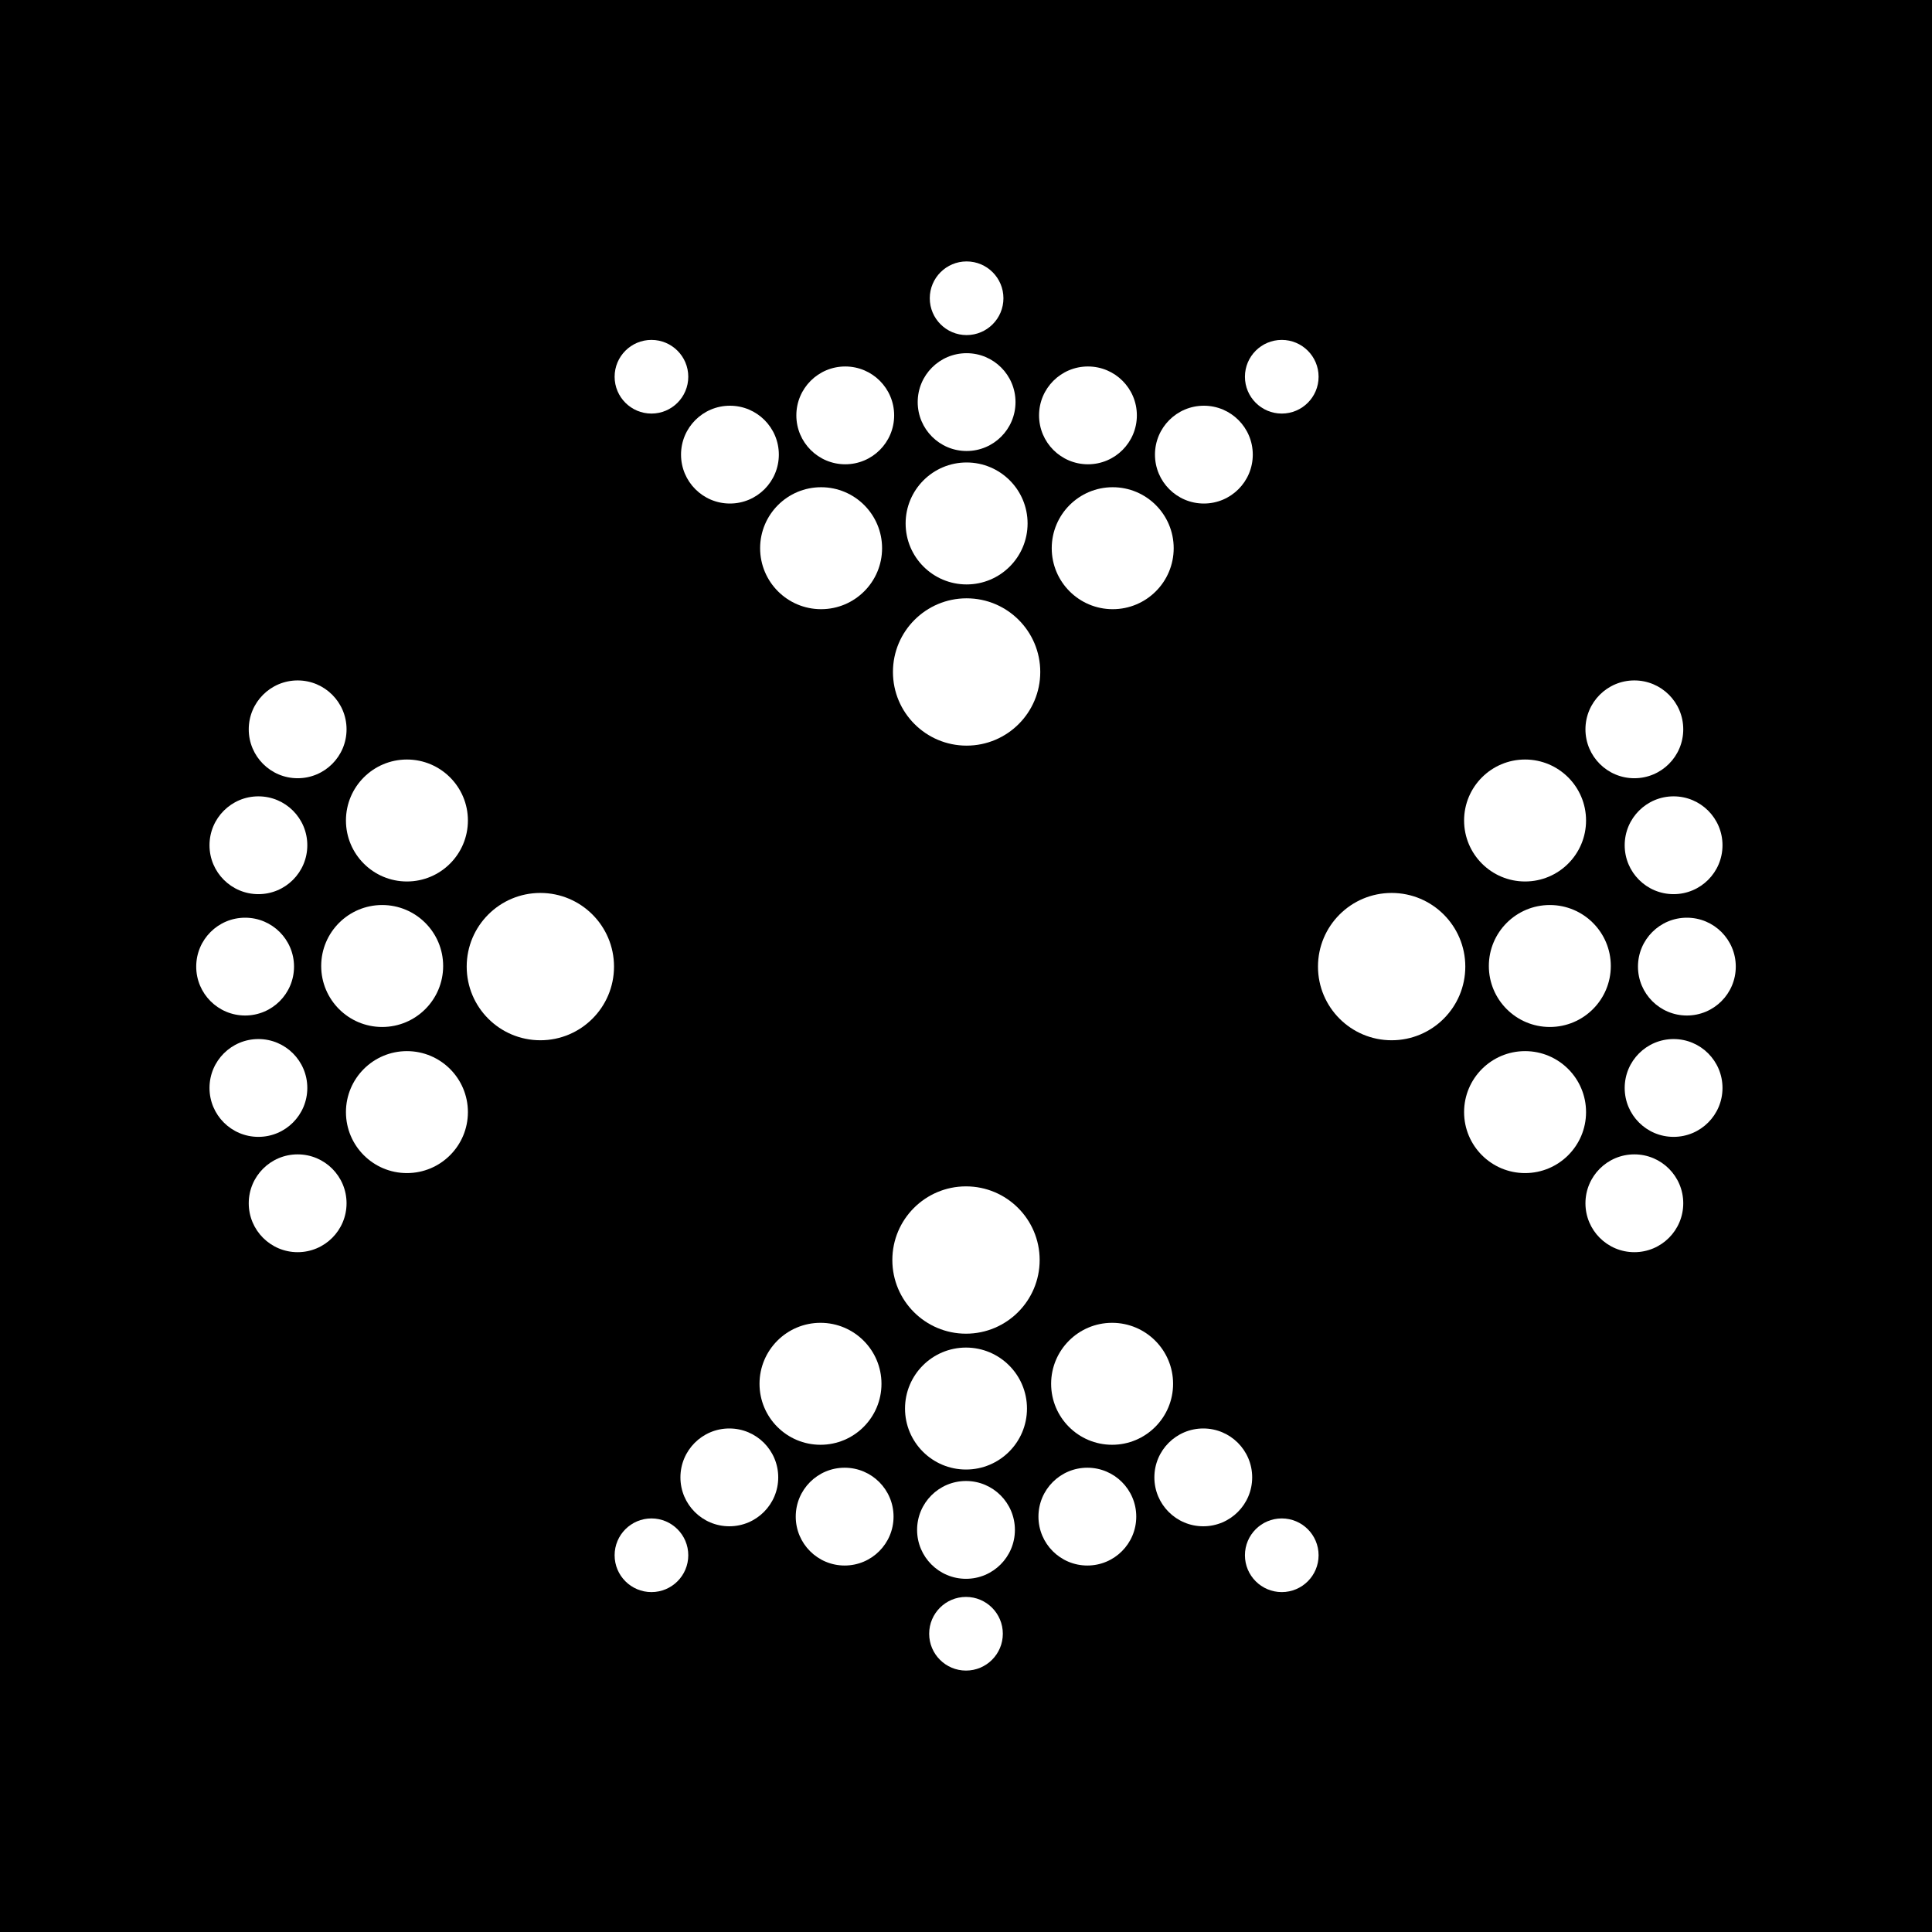 <?xml version="1.0" encoding="UTF-8"?>
<svg id="Layer_2" data-name="Layer 2" xmlns="http://www.w3.org/2000/svg" viewBox="0 0 32 32">
  <defs>
    <style>
      .cls-1 {
        fill: #fff;
      }
    </style>
  </defs>
  <g id="Layer_1-2" data-name="Layer 1">
    <g>
      <rect width="32" height="32"/>
      <g>
        <g>
          <g>
            <circle class="cls-1" cx="10.79" cy="25.76" r=".61"/>
            <circle class="cls-1" cx="21.23" cy="25.76" r=".61"/>
            <g>
              <circle class="cls-1" cx="18.42" cy="22.92" r="1.01"/>
              <circle class="cls-1" cx="13.59" cy="22.92" r="1.01"/>
              <circle class="cls-1" cx="16" cy="23.33" r="1.01"/>
            </g>
            <g>
              <circle class="cls-1" cx="13.99" cy="25.12" r=".81"/>
              <circle class="cls-1" cx="18.01" cy="25.12" r=".81"/>
              <circle class="cls-1" cx="19.93" cy="24.47" r=".81"/>
              <circle class="cls-1" cx="12.08" cy="24.47" r=".81"/>
              <circle class="cls-1" cx="16" cy="25.34" r=".81"/>
            </g>
            <circle class="cls-1" cx="16" cy="27.06" r=".61"/>
            <circle class="cls-1" cx="16" cy="20.87" r="1.22"/>
          </g>
          <g>
            <circle class="cls-1" cx="21.23" cy="6.24" r=".61"/>
            <circle class="cls-1" cx="10.79" cy="6.24" r=".61"/>
            <g>
              <circle class="cls-1" cx="13.6" cy="9.08" r="1.01"/>
              <circle class="cls-1" cx="18.43" cy="9.08" r="1.01"/>
              <circle class="cls-1" cx="16.01" cy="8.67" r="1.01"/>
            </g>
            <g>
              <circle class="cls-1" cx="18.02" cy="6.88" r=".81"/>
              <circle class="cls-1" cx="14" cy="6.88" r=".81"/>
              <circle class="cls-1" cx="12.09" cy="7.53" r=".81"/>
              <circle class="cls-1" cx="19.94" cy="7.53" r=".81"/>
              <circle class="cls-1" cx="16.01" cy="6.66" r=".81"/>
            </g>
            <circle class="cls-1" cx="16.01" cy="4.94" r=".61"/>
            <circle class="cls-1" cx="16.01" cy="11.13" r="1.22"/>
          </g>
        </g>
        <g>
          <g>
            <g>
              <circle class="cls-1" cx="25.26" cy="13.59" r="1.01"/>
              <circle class="cls-1" cx="25.26" cy="18.42" r="1.01"/>
              <circle class="cls-1" cx="25.67" cy="16" r="1.01"/>
            </g>
            <g>
              <circle class="cls-1" cx="27.72" cy="18.02" r=".81"/>
              <circle class="cls-1" cx="27.72" cy="14" r=".81"/>
              <circle class="cls-1" cx="27.07" cy="12.08" r=".81"/>
              <circle class="cls-1" cx="27.07" cy="19.93" r=".81"/>
              <circle class="cls-1" cx="27.94" cy="16.01" r=".81"/>
            </g>
            <circle class="cls-1" cx="23.05" cy="16.01" r="1.22"/>
          </g>
          <g>
            <g>
              <circle class="cls-1" cx="6.74" cy="13.59" r="1.01"/>
              <circle class="cls-1" cx="6.74" cy="18.42" r="1.01"/>
              <circle class="cls-1" cx="6.33" cy="16" r="1.01"/>
            </g>
            <g>
              <circle class="cls-1" cx="4.28" cy="18.02" r=".81"/>
              <circle class="cls-1" cx="4.28" cy="14" r=".81"/>
              <circle class="cls-1" cx="4.93" cy="12.08" r=".81"/>
              <circle class="cls-1" cx="4.93" cy="19.93" r=".81"/>
              <circle class="cls-1" cx="4.06" cy="16.01" r=".81"/>
            </g>
            <circle class="cls-1" cx="8.95" cy="16.01" r="1.22"/>
          </g>
        </g>
      </g>
    </g>
  </g>
</svg>